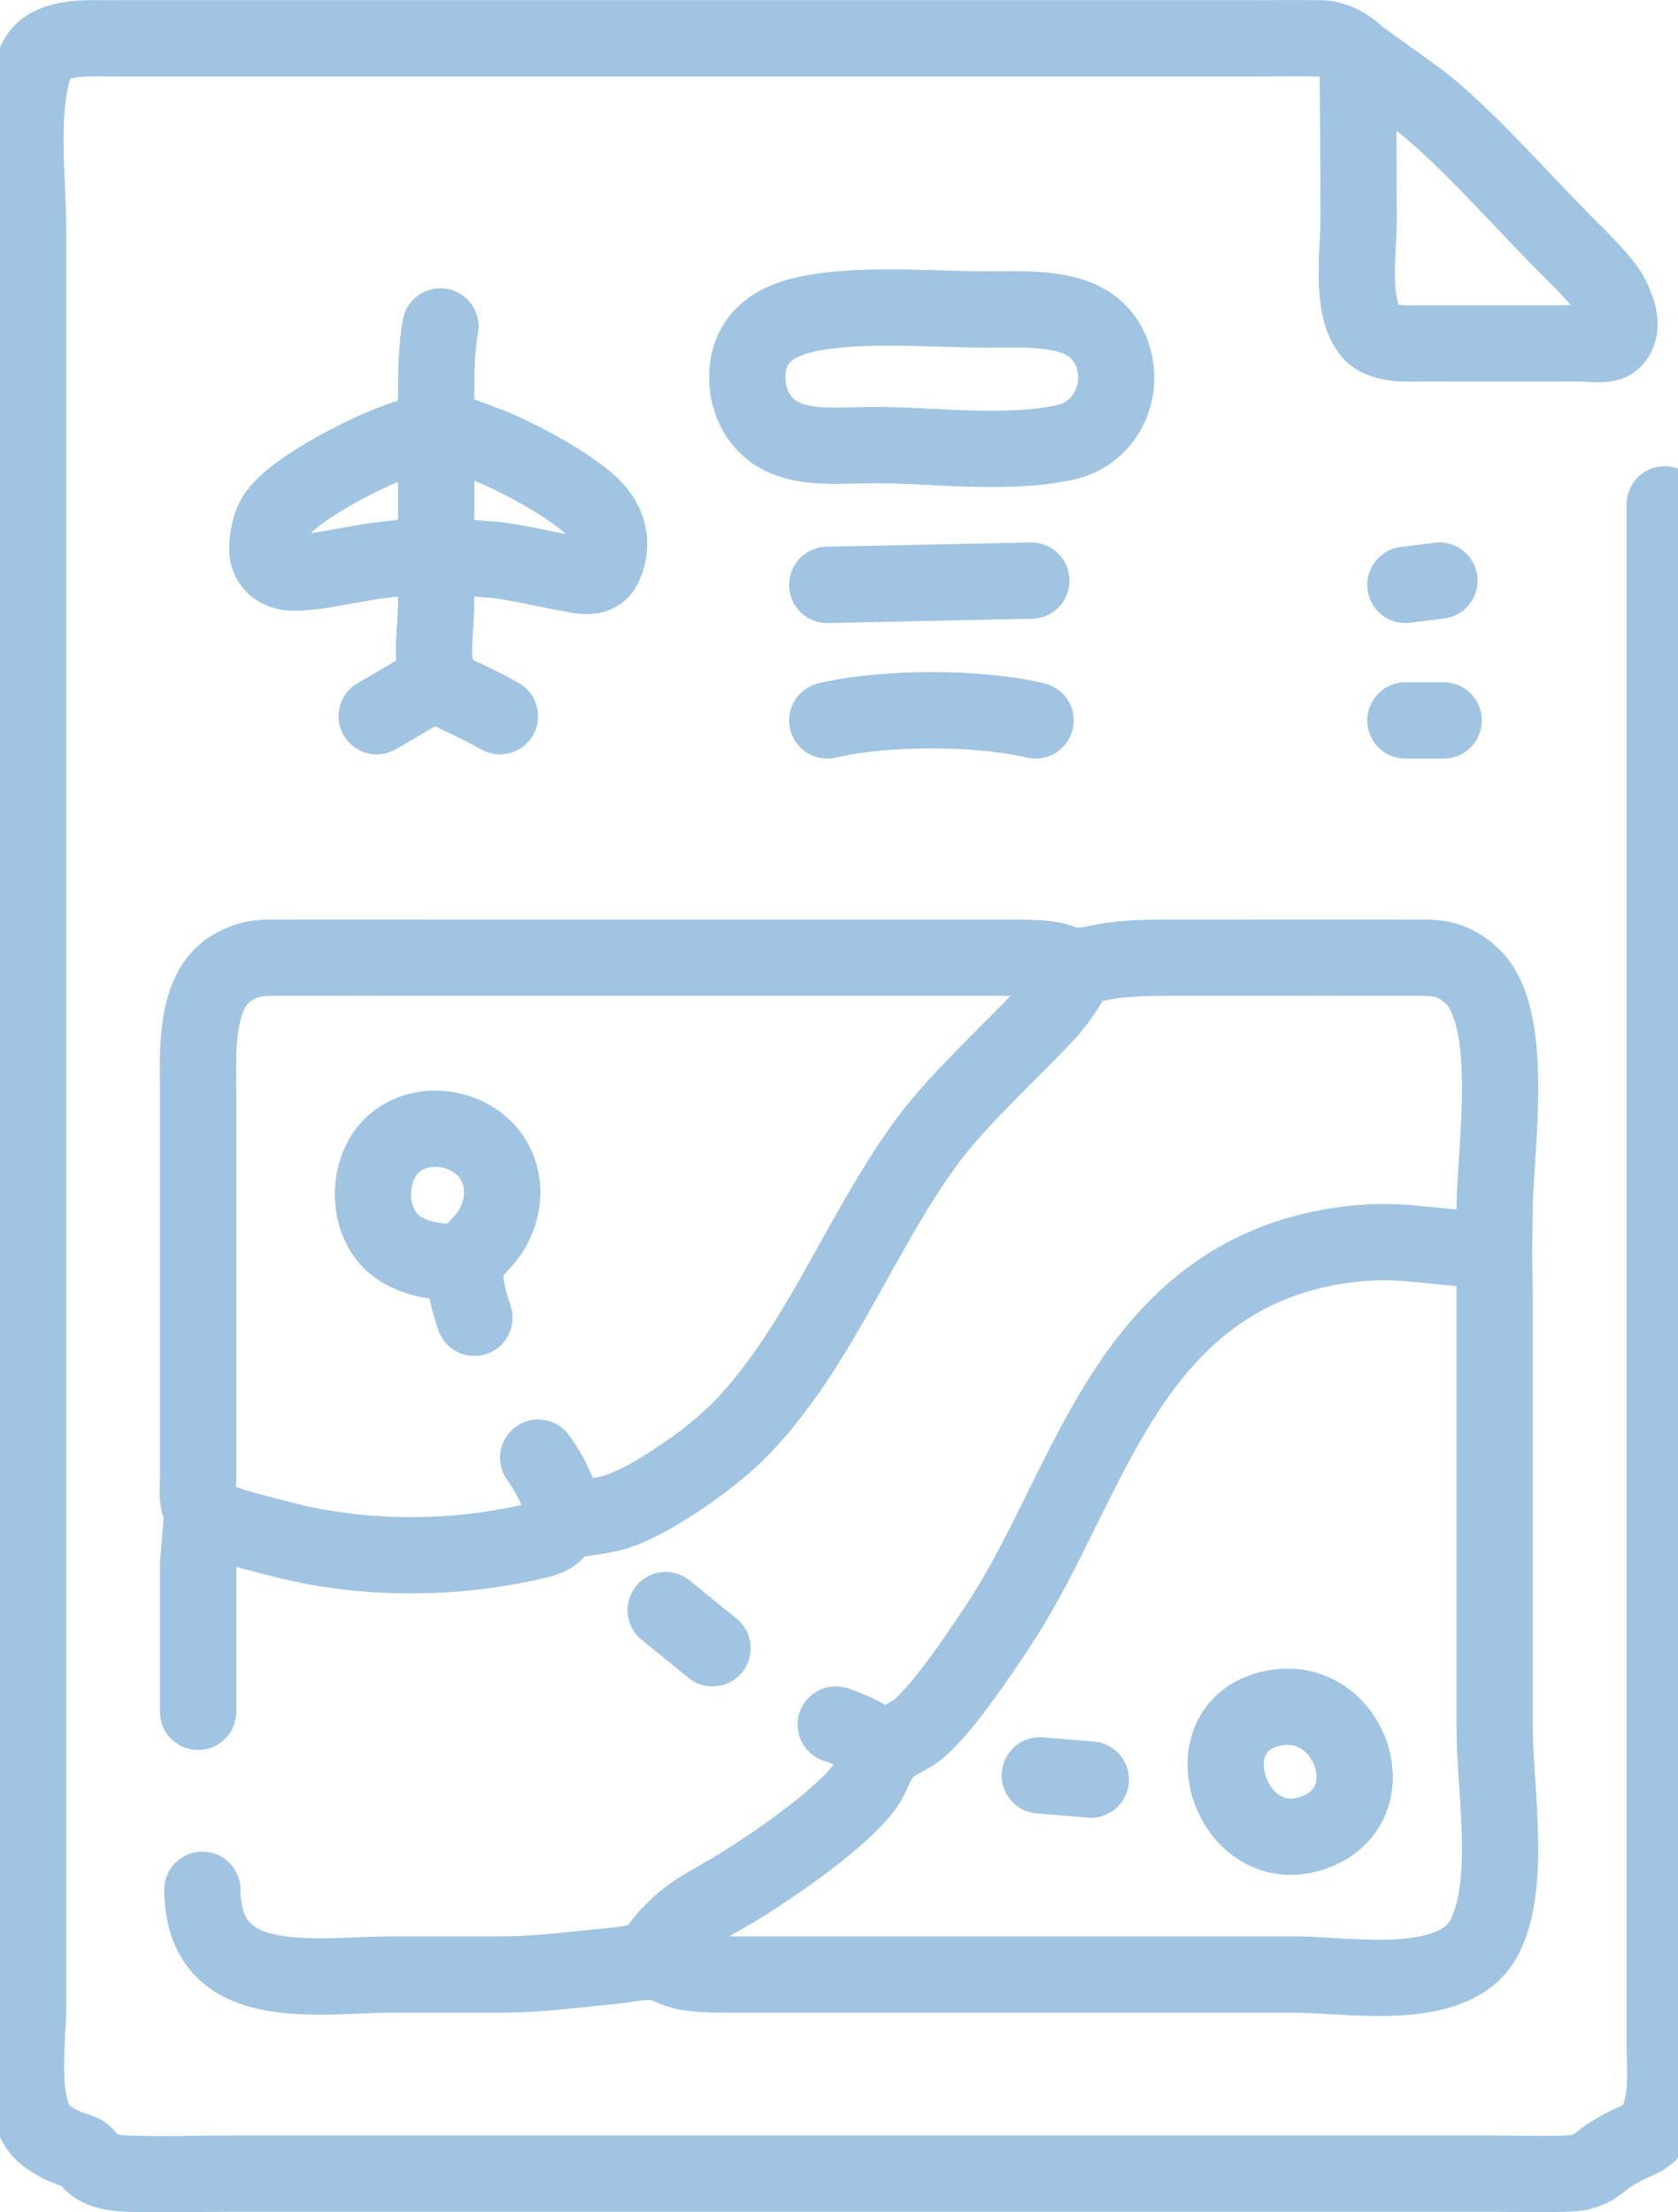<?xml version="1.0" encoding="UTF-8"?> <svg xmlns="http://www.w3.org/2000/svg" width="44" height="58" viewBox="0 0 44 58" fill="none"><path d="M43.652 13.223V45.767V53.543C43.652 54.327 43.829 55.724 42.978 56.096C41.82 56.603 42.026 56.8 41.422 56.951C41.118 57.026 39.684 56.986 39.193 56.986H32.393H12.329H6.087C5.241 56.986 4.116 57.019 3.3 56.984C2.413 56.946 2.381 56.605 2.185 56.462C2.02 56.342 1.749 56.381 1.213 55.993C0.445 55.438 0.736 53.484 0.736 52.654V43.213V14.556V6.003C0.736 4.654 0.496 2.973 0.911 1.676C1.157 0.908 2.308 1.005 2.965 1.005H9.208H29.049H32.951C33.435 1.005 34.172 0.993 34.623 1.007C34.623 0.998 35.135 0.991 35.602 1.467M35.602 1.467L37.187 2.607C38.356 3.484 39.99 5.354 41.088 6.448C41.479 6.837 42.065 7.41 42.252 7.78C42.322 7.921 42.531 8.375 42.449 8.653C42.302 9.154 41.973 9.002 41.311 9.002C40.158 9.003 38.6 9.004 37.409 9.002C36.983 9.002 36.264 9.07 35.953 8.715C35.391 8.07 35.626 6.574 35.626 5.781C35.626 3.808 35.602 2.21 35.602 1.467ZM11.549 8.558C11.433 9.18 11.437 9.945 11.437 10.335C11.437 10.535 11.437 10.811 11.437 11.224M11.437 11.224C11.437 11.456 11.437 11.713 11.437 11.779C11.437 12.005 11.437 12.221 11.437 12.89C11.437 13.992 11.437 13.785 11.437 14.556C11.437 15.068 11.437 15.317 11.437 15.778C11.437 16.57 11.272 17.205 11.504 17.765M11.437 11.224C11.162 11.376 10.861 11.374 10.1 11.69C9.346 12.003 7.763 12.806 7.267 13.466C7.129 13.649 7.059 13.9 7.032 14.112C6.993 14.424 6.98 14.687 7.259 14.886C7.514 15.069 7.889 15.004 8.093 14.99C8.47 14.965 9.536 14.733 9.988 14.686C10.752 14.606 10.806 14.566 11.437 14.558C12.07 14.55 12.12 14.628 12.886 14.671C13.347 14.697 14.473 14.96 14.893 15.028C15.153 15.069 15.637 15.241 15.829 14.854C16.073 14.36 16.006 13.821 15.616 13.376C15.083 12.769 13.483 11.932 12.775 11.663C12.039 11.384 11.81 11.3 11.437 11.224ZM11.504 17.765C11.62 18.044 11.869 18.154 12.106 18.267C12.415 18.413 12.801 18.597 13.109 18.777M11.504 17.765C11.056 18.11 10.633 18.337 9.877 18.777M21.692 15.334L27.043 15.222M36.852 15.334L37.744 15.222M21.692 18.888C23.198 18.531 25.648 18.531 27.154 18.888M36.852 18.888H37.855M14.112 38.215C14.352 38.551 14.551 38.915 14.646 39.214C14.691 39.353 14.802 39.619 14.721 39.875M14.721 39.875C14.583 40.305 14.312 40.342 13.778 40.458C11.714 40.904 9.391 40.891 7.313 40.338C6.592 40.146 5.486 39.897 5.309 39.625M14.721 39.875C14.721 39.875 15.496 39.792 16.007 39.679C16.351 39.602 16.901 39.327 17.233 39.124C18.106 38.592 18.968 37.974 19.654 37.213C21.588 35.069 22.619 32.209 24.338 29.884C25.099 28.855 26.567 27.498 27.362 26.653C27.953 26.026 28.15 25.526 28.269 25.319M5.309 39.625C5.137 39.359 5.195 39.047 5.195 38.659C5.195 38.079 5.195 37.166 5.195 36.548V28.662C5.195 27.638 5.077 25.967 6.089 25.371C6.59 25.076 6.895 25.109 7.424 25.108C8.679 25.106 10.161 25.108 11.437 25.108H21.469C23.027 25.108 24.843 25.108 26.374 25.108C27.131 25.108 27.448 25.124 27.712 25.196C27.817 25.224 27.939 25.312 28.269 25.319M5.309 39.625L5.195 40.991V44.879M28.269 25.319C28.515 25.323 28.811 25.243 28.938 25.219C29.43 25.124 30.003 25.108 30.721 25.108C31.202 25.108 31.985 25.108 32.505 25.108C33.922 25.108 35.57 25.106 36.964 25.108C37.595 25.109 38.046 25.062 38.606 25.596C39.769 26.704 39.193 30.244 39.193 31.661C39.193 32.083 39.176 32.337 39.176 32.772M39.176 32.772C39.176 33.273 39.193 33.546 39.193 34.105C39.193 37.799 39.193 41.618 39.193 45.323C39.193 46.878 39.646 49.353 38.935 50.766C38.167 52.293 35.37 51.766 33.954 51.766C29.02 51.766 23.935 51.766 19.017 51.766C18.064 51.766 17.862 51.68 17.568 51.562C17.466 51.521 17.358 51.438 17.011 51.434M39.176 32.772C38.621 32.77 38.434 32.735 37.855 32.68C37.41 32.638 36.664 32.552 36.183 32.564C34.861 32.597 33.538 32.923 32.393 33.6C29.074 35.561 28.167 39.626 26.151 42.657C25.633 43.435 24.781 44.707 24.126 45.293C23.83 45.557 23.464 45.634 23.198 45.922M17.011 51.434C16.713 51.431 16.364 51.512 16.119 51.535C15.154 51.624 14.175 51.766 13.109 51.766C12.305 51.766 11.161 51.766 10.322 51.766C8.283 51.766 5.33 52.352 5.306 49.544M17.011 51.434C17.161 51.207 17.506 50.669 18.137 50.205C18.438 49.984 19.075 49.651 19.463 49.408C20.417 48.809 22.003 47.711 22.649 46.877C22.909 46.541 22.927 46.216 23.198 45.922M12.252 33.105C11.967 33.099 11.576 33.09 11.214 33.02C10.894 32.958 10.487 32.791 10.236 32.529C9.742 32.013 9.663 31.193 9.93 30.551C10.571 29.01 13.005 29.419 13.162 31.106C13.206 31.586 13.035 32.082 12.75 32.439C12.578 32.654 12.355 32.833 12.252 33.105ZM12.252 33.105C12.116 33.467 12.27 34.048 12.44 34.549M23.198 45.922C22.879 45.661 22.616 45.45 21.915 45.212M17.456 42.213L18.683 43.213M27.266 46.545L28.603 46.656M21.581 8.161C22.991 7.97 24.505 8.114 25.928 8.114C26.703 8.114 27.665 8.053 28.38 8.399C28.977 8.689 29.264 9.289 29.268 9.891C29.274 10.675 28.765 11.417 27.934 11.598C26.38 11.936 24.508 11.668 22.918 11.668C22.177 11.668 21.271 11.775 20.578 11.479C19.914 11.196 19.59 10.529 19.595 9.891C19.603 8.707 20.516 8.305 21.581 8.161ZM33.174 44.84C35.337 44.161 36.535 47.359 34.4 48.061C32.326 48.744 31.184 45.465 33.174 44.84Z" stroke="#A0C4E2" stroke-width="2" stroke-linecap="round" stroke-linejoin="round"></path></svg> 